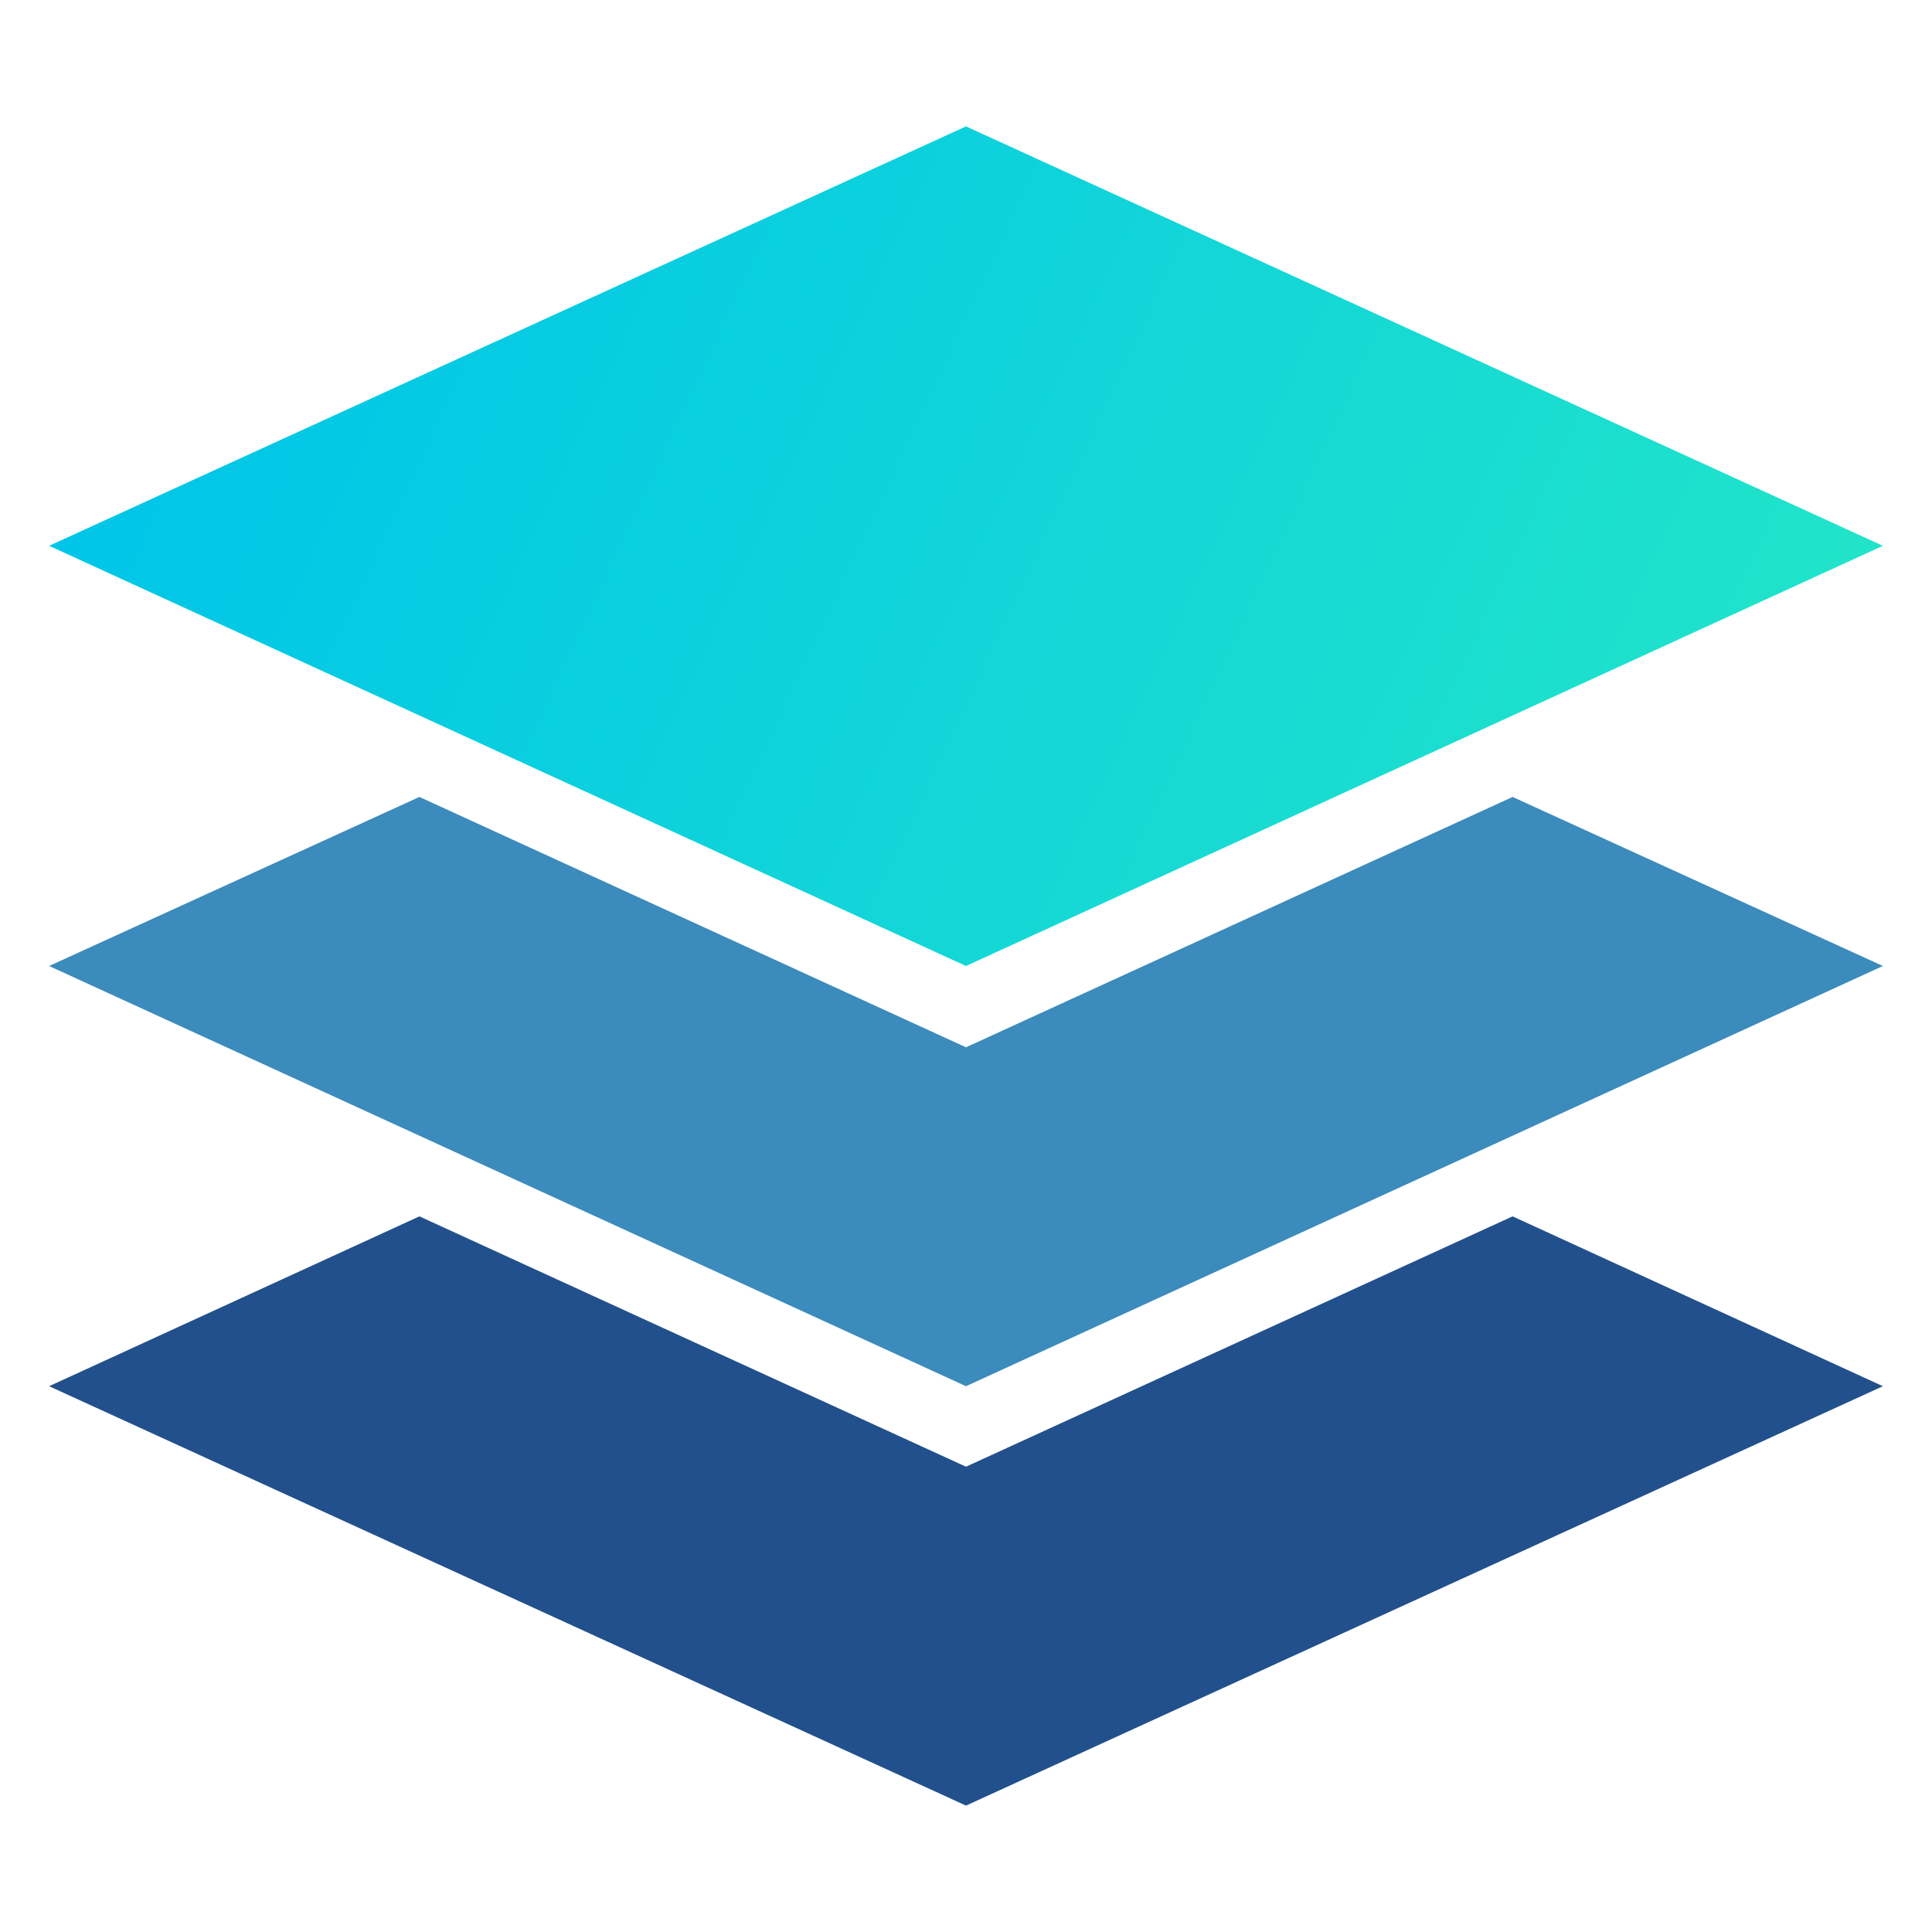 <svg width="24" height="24" viewBox="0 0 24 24" fill="none" xmlns="http://www.w3.org/2000/svg">
<path d="M12 18.22L5.21 15.11L0.61 17.22L12 22.43L23.39 17.22L18.79 15.11L12 18.22Z" fill="#22508C"/>
<path d="M12 13.01L5.21 9.9L0.61 12L12 17.22L23.39 12L18.79 9.9L12 13.01Z" fill="#3B8BBC"/>
<path d="M12 12L0.61 6.78L12 1.57L23.39 6.78L12 12Z" fill="url(#paint0_linear_108_2592)"/>
<defs>
<linearGradient id="paint0_linear_108_2592" x1="2.65" y1="2.42" x2="23.41" y2="12.11" gradientUnits="userSpaceOnUse">
<stop stop-color="#00C5E8"/>
<stop offset="1" stop-color="#24E7C6"/>
</linearGradient>
</defs>
</svg>
